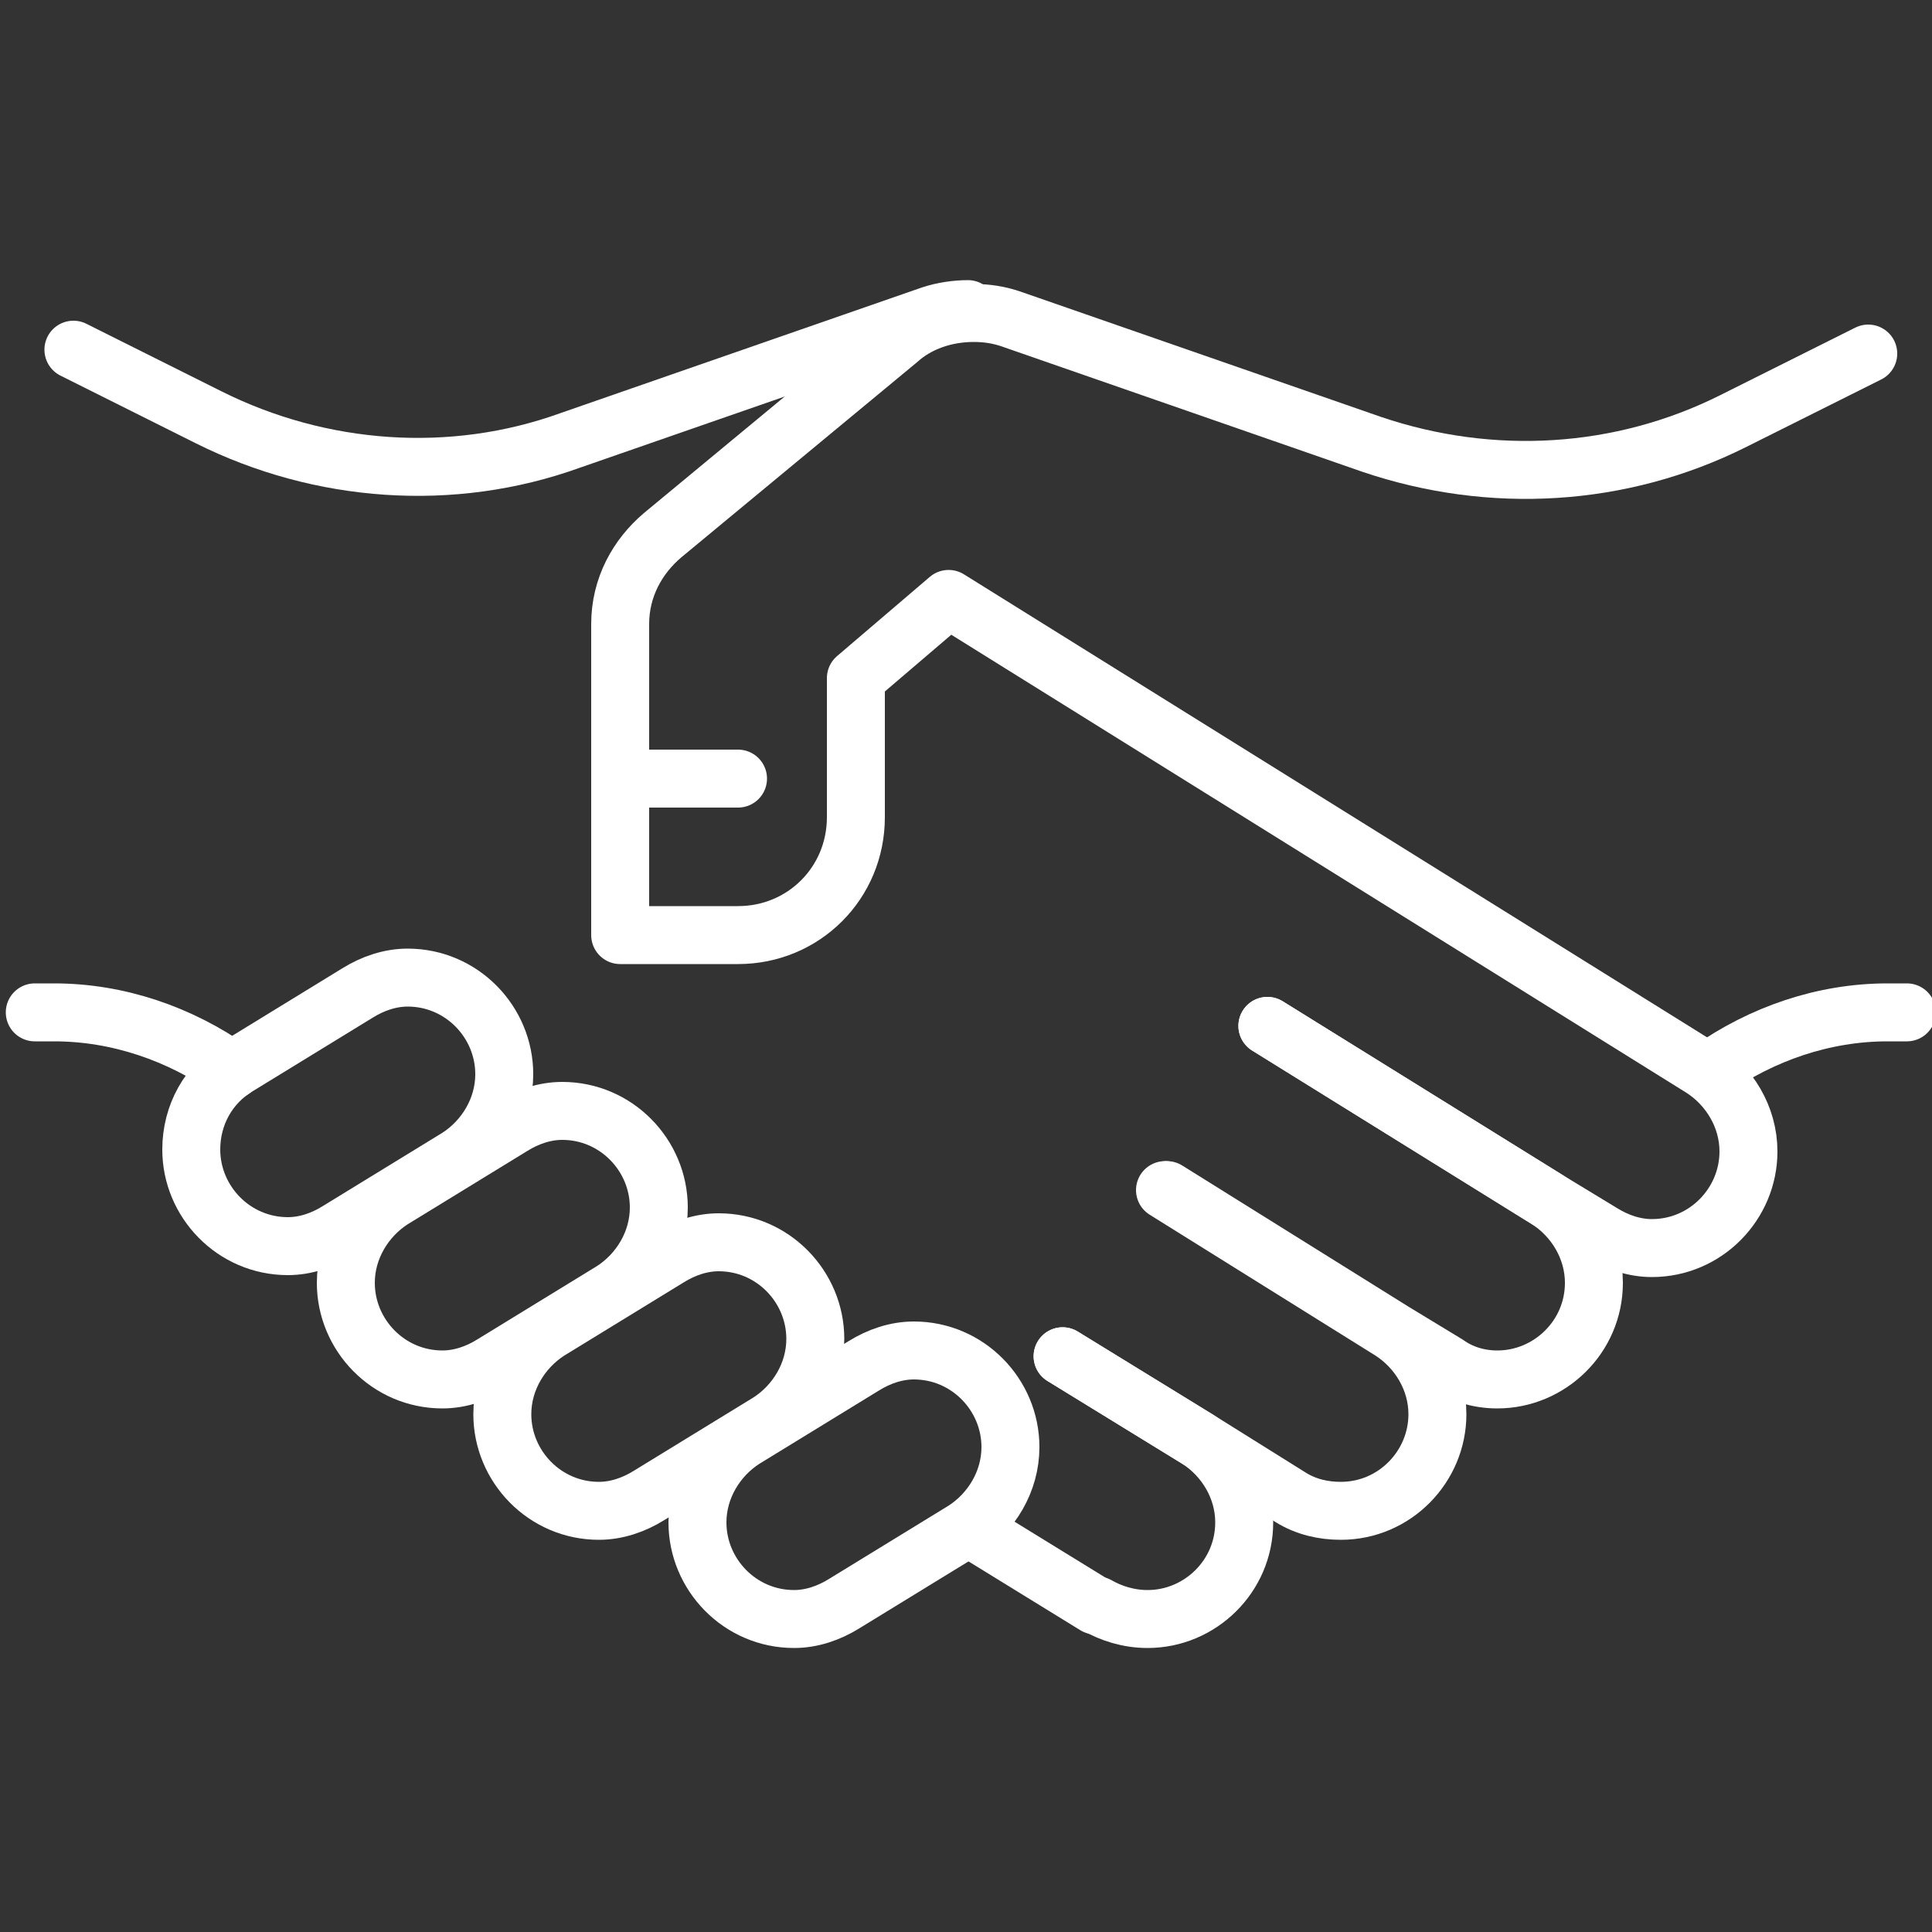<?xml version="1.0" encoding="utf-8"?>
<!-- Generator: Adobe Illustrator 25.2.3, SVG Export Plug-In . SVG Version: 6.00 Build 0)  -->
<svg version="1.1" id="Layer_1" xmlns="http://www.w3.org/2000/svg" xmlns:xlink="http://www.w3.org/1999/xlink" x="0px" y="0px"
	 viewBox="0 0 100 100" style="enable-background:new 0 0 100 100;" xml:space="preserve">
<rect x="0" y="0" width="100" height="100" fill="#333333" stroke="none"/>
<style type="text/css">
	.st0{fill:none;stroke:#FFFFFF;stroke-width:3;stroke-linecap:round;stroke-linejoin:round;stroke-miterlimit:10;}
</style>
<g>
	<path class="st0" d="M12.3,55.2l6.2-3.8c0.8-0.5,1.7-0.8,2.6-0.8c2.8,0,5,2.3,5,5c0,1.8-1,3.4-2.4,4.3l-6.2,3.8
		c-0.8,0.5-1.7,0.8-2.6,0.8c-2.8,0-5-2.3-5-5C9.9,57.7,10.8,56.1,12.3,55.2z"/>
	<path class="st0" d="M20.3,62.1l6.2-3.8c0.8-0.5,1.7-0.8,2.6-0.8c2.8,0,5,2.3,5,5c0,1.8-1,3.4-2.4,4.3l-6.2,3.8
		c-0.8,0.5-1.7,0.8-2.6,0.8c-2.8,0-5-2.3-5-5C17.9,64.6,18.9,63,20.3,62.1z"/>
	<path class="st0" d="M28.4,68.9l6.2-3.8c0.8-0.5,1.7-0.8,2.6-0.8c2.8,0,5,2.3,5,5c0,1.8-1,3.4-2.4,4.3l-6.2,3.8
		c-0.8,0.5-1.7,0.8-2.6,0.8c-2.8,0-5-2.3-5-5C26,71.4,27,69.8,28.4,68.9z"/>
	<path class="st0" d="M38.5,74.5l6.2-3.8c0.8-0.5,1.7-0.8,2.6-0.8c2.8,0,5,2.3,5,5c0,1.8-1,3.4-2.4,4.3L43.7,83
		c-0.8,0.5-1.7,0.8-2.6,0.8c-2.8,0-5-2.3-5-5C36.1,77,37.1,75.4,38.5,74.5z"/>
	<path class="st0" d="M65.6,53.1l14.5,9l2.8,1.7c0.8,0.5,1.7,0.8,2.6,0.8c2.8,0,5-2.3,5-5c0-1.8-1-3.4-2.4-4.3L49.1,31l-4.8,4.1v7.2
		c0,3.4-2.7,6.1-6.1,6.1h-6.1V32.3c0-1.9,0.9-3.5,2.2-4.6l12.2-10.1c1-0.9,2.4-1.4,3.9-1.4c0.7,0,1.3,0.1,1.9,0.3L71,23
		c6.2,2.1,12.9,1.7,18.7-1.2l7-3.5"/>
	<path class="st0" d="M3.8,18.1l7,3.5c5.8,2.9,12.6,3.4,18.7,1.2l18.7-6.5c0.6-0.2,1.3-0.3,1.9-0.3"/>
	<path class="st0" d="M65.6,53.1l14.5,9c1.4,0.9,2.4,2.5,2.4,4.3c0,2.8-2.3,5-5,5c-1,0-1.9-0.3-2.6-0.8l-2.8-1.7l-11.7-7.3"/>
	<path class="st0" d="M55,70.2l7,4.3l4.8,3c0.8,0.5,1.7,0.7,2.6,0.7c2.8,0,5-2.3,5-5c0-1.8-1-3.4-2.4-4.3l-11.7-7.3"/>
	<path class="st0" d="M12,55.4c-2.7-1.9-5.9-3-9.2-3h-1"/>
	<path class="st0" d="M88.5,55.4c2.7-1.9,5.9-3,9.2-3h1"/>
	<line class="st0" x1="56.7" y1="83.1" x2="50.2" y2="79.1"/>
	<path class="st0" d="M55,70.2l7,4.3c1.4,0.9,2.4,2.5,2.4,4.3c0,2.8-2.3,5-5,5c-1,0-1.9-0.3-2.6-0.7"/>
	<line class="st0" x1="38.2" y1="40.3" x2="32.1" y2="40.3"/>
</g>
</svg>
